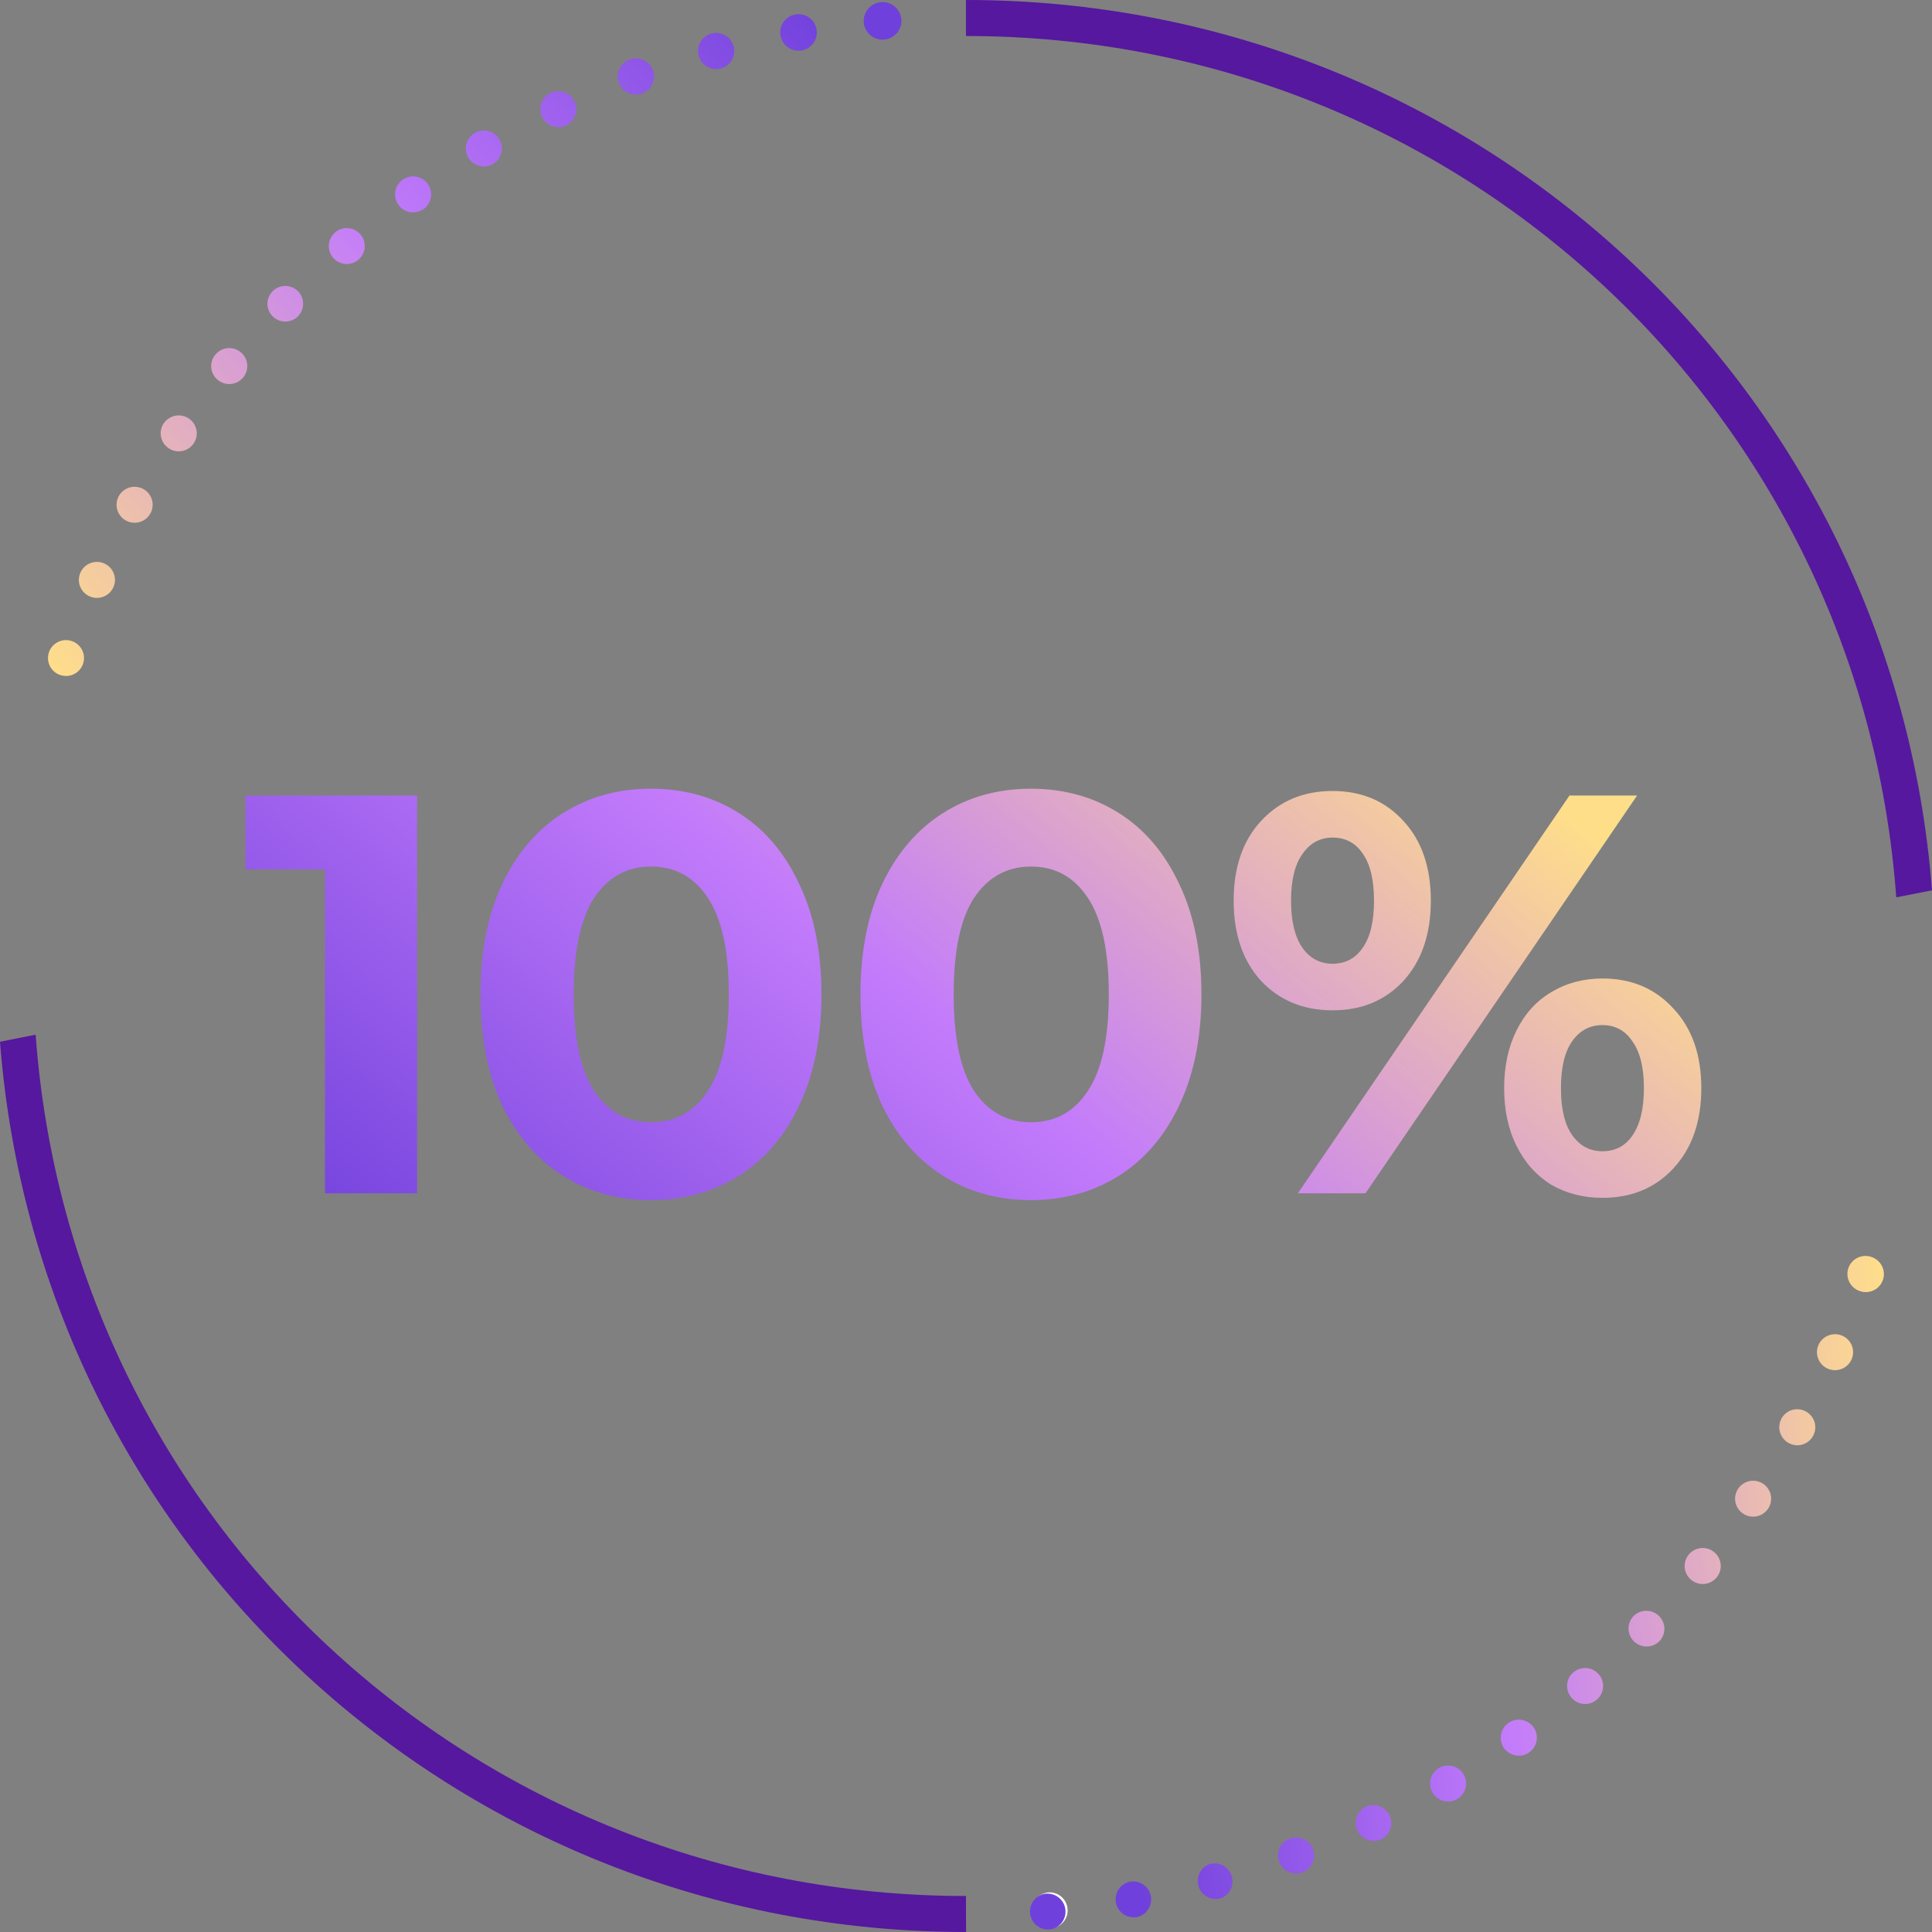 <svg width="136" height="136" viewBox="0 0 136 136" fill="none" xmlns="http://www.w3.org/2000/svg">
<rect x="0" y="0" width="136" height="136" fill="#808080" stroke="none"/>
<path d="M6.305 41.977C6.467 42.051 6.644 42.089 6.823 42.087C7.137 42.087 7.439 41.971 7.673 41.762C7.906 41.553 8.053 41.265 8.086 40.953C8.119 40.642 8.035 40.33 7.851 40.077C7.667 39.824 7.395 39.648 7.088 39.582C6.78 39.517 6.46 39.568 6.188 39.724C5.916 39.88 5.712 40.131 5.615 40.429C5.517 40.726 5.534 41.049 5.662 41.335C5.789 41.621 6.018 41.85 6.305 41.977Z" fill="url(#paint0_linear_218_947)"/>
<path d="M11.874 31.554C12.083 31.699 12.332 31.776 12.586 31.773C12.805 31.773 13.019 31.716 13.209 31.608C13.399 31.5 13.558 31.346 13.671 31.159C13.783 30.972 13.846 30.759 13.852 30.542C13.858 30.324 13.807 30.108 13.705 29.916C13.603 29.723 13.452 29.56 13.268 29.442C13.085 29.324 12.873 29.256 12.655 29.243C12.437 29.23 12.219 29.274 12.023 29.37C11.826 29.466 11.658 29.61 11.534 29.79V29.782C11.439 29.921 11.372 30.076 11.337 30.241C11.302 30.405 11.301 30.574 11.332 30.739C11.364 30.904 11.428 31.061 11.521 31.201C11.614 31.34 11.734 31.46 11.874 31.554Z" fill="url(#paint1_linear_218_947)"/>
<path d="M4.239 47.519C4.373 47.562 4.513 47.584 4.653 47.586C4.971 47.584 5.277 47.463 5.51 47.247C5.743 47.031 5.885 46.736 5.91 46.42C5.935 46.105 5.839 45.791 5.643 45.542C5.447 45.293 5.163 45.126 4.85 45.075C4.536 45.025 4.214 45.093 3.949 45.268C3.683 45.442 3.493 45.709 3.417 46.017C3.34 46.324 3.381 46.649 3.534 46.928C3.686 47.206 3.938 47.417 4.239 47.519Z" fill="url(#paint2_linear_218_947)"/>
<path d="M15.332 26.748C15.559 26.934 15.844 27.036 16.137 27.035C16.352 27.035 16.562 26.981 16.75 26.878C16.938 26.775 17.096 26.626 17.211 26.446C17.326 26.265 17.392 26.059 17.406 25.846C17.419 25.633 17.378 25.42 17.286 25.227C17.194 25.034 17.055 24.867 16.881 24.742C16.707 24.617 16.505 24.538 16.292 24.512C16.079 24.486 15.864 24.514 15.665 24.593C15.466 24.672 15.29 24.801 15.155 24.966C15.048 25.094 14.968 25.242 14.919 25.402C14.871 25.561 14.854 25.728 14.871 25.894C14.887 26.06 14.936 26.22 15.016 26.367C15.095 26.514 15.202 26.643 15.332 26.748Z" fill="url(#paint3_linear_218_947)"/>
<path d="M8.857 36.639C9.044 36.744 9.255 36.799 9.469 36.799C9.779 36.801 10.078 36.69 10.311 36.487C10.544 36.284 10.695 36.004 10.735 35.698C10.776 35.392 10.703 35.083 10.53 34.827C10.358 34.571 10.097 34.386 9.798 34.308C9.499 34.23 9.181 34.263 8.905 34.401C8.629 34.54 8.412 34.774 8.297 35.06C8.181 35.346 8.175 35.664 8.278 35.955C8.381 36.246 8.587 36.489 8.857 36.639Z" fill="url(#paint4_linear_218_947)"/>
<path d="M20.087 22.635C20.256 22.635 20.423 22.602 20.579 22.536C20.735 22.471 20.875 22.374 20.993 22.253V22.246C21.193 22.037 21.314 21.765 21.336 21.477C21.358 21.189 21.279 20.903 21.114 20.666C20.948 20.429 20.706 20.257 20.427 20.177C20.149 20.098 19.851 20.117 19.585 20.232C19.32 20.346 19.101 20.548 18.968 20.804C18.834 21.06 18.793 21.355 18.852 21.637C18.911 21.92 19.066 22.173 19.291 22.355C19.516 22.537 19.797 22.636 20.087 22.635Z" fill="url(#paint5_linear_218_947)"/>
<path d="M44.757 6.661C44.907 6.66 45.056 6.634 45.198 6.585C45.498 6.476 45.748 6.259 45.896 5.976C46.044 5.694 46.081 5.366 45.998 5.058C45.916 4.75 45.721 4.483 45.452 4.311C45.182 4.139 44.858 4.074 44.543 4.129C44.228 4.183 43.944 4.354 43.749 4.606C43.553 4.858 43.46 5.175 43.486 5.492C43.513 5.81 43.659 6.106 43.894 6.323C44.129 6.539 44.437 6.66 44.757 6.661Z" fill="url(#paint6_linear_218_947)"/>
<path d="M56.19 3.57C56.267 3.57 56.343 3.561 56.42 3.553C56.747 3.5 57.041 3.322 57.241 3.058C57.441 2.794 57.53 2.463 57.491 2.134C57.452 1.806 57.287 1.505 57.031 1.295C56.775 1.084 56.448 0.98 56.117 1.004C55.786 1.028 55.477 1.179 55.255 1.424C55.032 1.67 54.913 1.991 54.923 2.322C54.932 2.653 55.069 2.967 55.305 3.199C55.541 3.432 55.858 3.564 56.19 3.57Z" fill="url(#paint7_linear_218_947)"/>
<path d="M62.073 2.792H62.182C62.529 2.778 62.856 2.629 63.094 2.376C63.332 2.124 63.461 1.789 63.454 1.443C63.447 1.097 63.304 0.768 63.056 0.525C62.808 0.283 62.475 0.147 62.127 0.147C61.78 0.147 61.447 0.283 61.199 0.525C60.95 0.768 60.807 1.097 60.8 1.443C60.793 1.789 60.922 2.124 61.16 2.376C61.398 2.629 61.726 2.778 62.073 2.792Z" fill="url(#paint8_linear_218_947)"/>
<path d="M24.416 18.589C24.62 18.587 24.821 18.537 25.002 18.442C25.182 18.347 25.337 18.21 25.453 18.042C25.57 17.875 25.643 17.682 25.669 17.48C25.694 17.278 25.67 17.072 25.599 16.881C25.528 16.691 25.412 16.52 25.26 16.383C25.109 16.247 24.926 16.148 24.729 16.097C24.531 16.046 24.324 16.043 24.125 16.088C23.925 16.134 23.74 16.226 23.585 16.358V16.366C23.388 16.535 23.248 16.759 23.184 17.009C23.119 17.26 23.133 17.523 23.224 17.766C23.314 18.008 23.477 18.216 23.69 18.364C23.903 18.511 24.157 18.589 24.416 18.589Z" fill="url(#paint9_linear_218_947)"/>
<path d="M29.079 14.951C29.343 14.952 29.602 14.869 29.816 14.715H29.824C30.097 14.517 30.28 14.22 30.334 13.887C30.388 13.556 30.308 13.216 30.112 12.942C29.985 12.766 29.814 12.626 29.616 12.534C29.419 12.442 29.201 12.403 28.984 12.419C28.767 12.436 28.558 12.507 28.376 12.627C28.195 12.748 28.047 12.912 27.948 13.105C27.849 13.298 27.801 13.514 27.809 13.731C27.817 13.948 27.881 14.159 27.994 14.344C28.108 14.529 28.267 14.682 28.457 14.789C28.647 14.895 28.861 14.951 29.079 14.951Z" fill="url(#paint10_linear_218_947)"/>
<path d="M39.29 8.949C39.481 8.952 39.669 8.912 39.842 8.832C40.07 8.726 40.261 8.554 40.391 8.339C40.521 8.124 40.584 7.876 40.572 7.625C40.56 7.375 40.474 7.133 40.324 6.931C40.175 6.73 39.968 6.577 39.731 6.492C39.494 6.408 39.237 6.396 38.992 6.457C38.748 6.518 38.528 6.651 38.359 6.837C38.191 7.024 38.082 7.256 38.046 7.504C38.01 7.753 38.049 8.006 38.158 8.232C38.259 8.447 38.419 8.628 38.62 8.755C38.82 8.882 39.053 8.949 39.29 8.949Z" fill="url(#paint11_linear_218_947)"/>
<path d="M34.06 11.72C34.34 11.72 34.612 11.629 34.835 11.459C35.057 11.289 35.217 11.05 35.289 10.78C35.362 10.51 35.342 10.224 35.234 9.967C35.127 9.709 34.936 9.494 34.693 9.355C34.45 9.216 34.168 9.161 33.89 9.199C33.612 9.237 33.355 9.365 33.158 9.564C32.961 9.762 32.836 10.02 32.801 10.297C32.766 10.575 32.825 10.855 32.967 11.096C33.079 11.286 33.239 11.443 33.43 11.552C33.622 11.662 33.839 11.72 34.06 11.72Z" fill="url(#paint12_linear_218_947)"/>
<path d="M50.402 4.862C50.516 4.861 50.63 4.846 50.741 4.819C51.053 4.736 51.322 4.538 51.494 4.265C51.665 3.992 51.726 3.664 51.664 3.347C51.602 3.031 51.422 2.75 51.16 2.561C50.898 2.372 50.573 2.29 50.252 2.33C49.931 2.371 49.638 2.531 49.431 2.779C49.225 3.027 49.121 3.344 49.14 3.666C49.159 3.988 49.3 4.29 49.534 4.512C49.769 4.734 50.079 4.859 50.402 4.862Z" fill="url(#paint13_linear_218_947)"/>
<path d="M67.996 0C103.888 0 133.271 27.331 135.999 62.672L133.483 63.166C131 28.998 102.65 2.534 67.996 2.534V0Z" fill="#56189E"/>
<path d="M73.811 133.212C73.483 133.24 73.179 133.393 72.962 133.639C72.745 133.885 72.632 134.205 72.646 134.533C72.66 134.86 72.801 135.169 73.038 135.396C73.276 135.622 73.592 135.748 73.921 135.748C73.954 135.748 73.988 135.738 74.031 135.738C74.36 135.7 74.66 135.535 74.869 135.28C75.078 135.024 75.179 134.697 75.15 134.369C75.122 134.04 74.966 133.736 74.716 133.52C74.466 133.304 74.141 133.194 73.811 133.212Z" fill="white"/>
<path d="M2.509 72.834C4.992 107.002 33.342 133.466 67.997 133.466L68.005 136C32.113 136 2.729 108.674 0 73.333L2.509 72.834Z" fill="#56189E"/>
<path d="M118.875 109.433C118.722 109.619 118.625 109.844 118.595 110.082C118.566 110.32 118.605 110.562 118.708 110.779C118.811 110.996 118.974 111.179 119.177 111.307C119.381 111.436 119.617 111.504 119.858 111.504C120.046 111.505 120.233 111.463 120.403 111.383C120.573 111.302 120.723 111.184 120.842 111.038C120.948 110.91 121.027 110.761 121.075 110.602C121.123 110.443 121.14 110.276 121.123 110.11C121.107 109.945 121.058 109.784 120.979 109.637C120.9 109.491 120.793 109.361 120.664 109.256C120.534 109.15 120.386 109.071 120.226 109.023C120.066 108.975 119.898 108.959 119.732 108.975C119.566 108.992 119.405 109.041 119.258 109.119C119.111 109.198 118.981 109.305 118.875 109.433Z" fill="url(#paint14_linear_218_947)"/>
<path d="M124.121 104.45C123.913 104.31 123.668 104.234 123.416 104.232C123.165 104.23 122.918 104.303 122.708 104.441C122.498 104.579 122.334 104.775 122.237 105.006C122.139 105.237 122.112 105.492 122.16 105.738C122.207 105.984 122.327 106.21 122.504 106.389C122.681 106.567 122.907 106.689 123.153 106.739C123.4 106.789 123.655 106.765 123.888 106.67C124.121 106.576 124.32 106.414 124.461 106.206C124.647 105.928 124.716 105.587 124.653 105.259C124.589 104.93 124.398 104.64 124.121 104.45Z" fill="url(#paint15_linear_218_947)"/>
<path d="M115.002 113.751C114.885 113.87 114.793 114.01 114.73 114.164C114.668 114.318 114.637 114.483 114.638 114.649C114.64 114.815 114.674 114.98 114.74 115.133C114.805 115.286 114.9 115.424 115.019 115.541C115.138 115.657 115.279 115.749 115.434 115.812C115.588 115.874 115.754 115.905 115.921 115.904C116.088 115.902 116.253 115.868 116.406 115.803C116.56 115.738 116.699 115.643 116.816 115.524C117.044 115.283 117.168 114.962 117.161 114.63C117.155 114.299 117.018 113.984 116.781 113.752C116.543 113.52 116.224 113.39 115.891 113.389C115.559 113.389 115.24 113.519 115.002 113.751Z" fill="url(#paint16_linear_218_947)"/>
<path d="M127.133 99.365C126.988 99.283 126.828 99.23 126.662 99.21C126.496 99.19 126.327 99.204 126.166 99.249C126.005 99.295 125.855 99.372 125.725 99.476C125.594 99.58 125.485 99.709 125.405 99.855C125.244 100.151 125.206 100.498 125.3 100.821C125.395 101.144 125.613 101.416 125.909 101.579C126.097 101.68 126.307 101.735 126.521 101.739C126.802 101.737 127.074 101.643 127.295 101.471C127.516 101.298 127.674 101.058 127.744 100.787C127.814 100.516 127.792 100.23 127.681 99.973C127.571 99.716 127.378 99.502 127.133 99.365Z" fill="url(#paint17_linear_218_947)"/>
<path d="M131.758 88.489C131.599 88.43 131.429 88.404 131.26 88.411C131.091 88.419 130.924 88.46 130.771 88.533C130.618 88.605 130.481 88.708 130.368 88.834C130.255 88.96 130.168 89.108 130.113 89.267C130.059 89.427 130.036 89.597 130.048 89.765C130.06 89.934 130.105 90.099 130.182 90.25C130.258 90.4 130.364 90.535 130.493 90.644C130.623 90.754 130.773 90.836 130.934 90.887C131.065 90.935 131.203 90.958 131.342 90.956C131.607 90.957 131.866 90.876 132.082 90.722C132.297 90.569 132.46 90.352 132.545 90.101C132.654 89.784 132.632 89.436 132.485 89.133C132.337 88.831 132.076 88.6 131.758 88.489Z" fill="url(#paint18_linear_218_947)"/>
<path d="M110.754 117.721C110.627 117.829 110.524 117.96 110.448 118.109C110.373 118.257 110.328 118.418 110.315 118.584C110.303 118.749 110.323 118.916 110.375 119.074C110.427 119.231 110.51 119.377 110.619 119.503C110.737 119.644 110.885 119.757 111.052 119.835C111.219 119.912 111.401 119.951 111.585 119.95C111.79 119.949 111.991 119.899 112.172 119.804C112.353 119.709 112.508 119.571 112.624 119.404C112.741 119.236 112.815 119.043 112.84 118.841C112.866 118.639 112.842 118.433 112.77 118.242C112.699 118.051 112.583 117.88 112.431 117.744C112.279 117.607 112.097 117.509 111.899 117.458C111.701 117.407 111.493 117.404 111.294 117.45C111.095 117.495 110.91 117.588 110.754 117.721Z" fill="url(#paint19_linear_218_947)"/>
<path d="M129.69 94.027C129.46 93.925 129.205 93.893 128.958 93.936C128.71 93.978 128.48 94.093 128.298 94.265C128.115 94.437 127.988 94.659 127.932 94.904C127.876 95.148 127.894 95.403 127.984 95.637C128.074 95.871 128.231 96.074 128.436 96.219C128.641 96.364 128.884 96.445 129.136 96.453C129.387 96.46 129.635 96.393 129.848 96.26C130.061 96.127 130.23 95.934 130.333 95.705C130.402 95.553 130.44 95.389 130.445 95.222C130.45 95.055 130.421 94.889 130.362 94.733C130.302 94.577 130.212 94.434 130.096 94.313C129.981 94.192 129.843 94.095 129.69 94.027Z" fill="url(#paint20_linear_218_947)"/>
<path d="M85.254 131.185C84.957 131.265 84.699 131.45 84.528 131.706C84.358 131.962 84.286 132.27 84.326 132.575C84.367 132.879 84.517 133.158 84.748 133.361C84.98 133.564 85.277 133.676 85.585 133.676C85.699 133.674 85.812 133.66 85.923 133.633C86.224 133.525 86.473 133.307 86.621 133.024C86.768 132.741 86.803 132.413 86.719 132.105C86.634 131.798 86.437 131.533 86.165 131.364C85.894 131.194 85.569 131.133 85.254 131.192V131.185Z" fill="url(#paint21_linear_218_947)"/>
<path d="M90.797 129.427C90.517 129.529 90.281 129.726 90.132 129.984C89.984 130.242 89.931 130.544 89.984 130.837C90.036 131.13 90.191 131.395 90.421 131.585C90.65 131.776 90.94 131.879 91.238 131.878C91.388 131.877 91.536 131.851 91.677 131.801C91.993 131.683 92.249 131.446 92.389 131.14C92.529 130.835 92.542 130.487 92.425 130.172C92.368 130.016 92.281 129.872 92.168 129.75C92.055 129.628 91.919 129.529 91.768 129.46C91.616 129.39 91.452 129.352 91.286 129.346C91.119 129.341 90.953 129.368 90.797 129.427Z" fill="url(#paint22_linear_218_947)"/>
<path d="M106.171 121.291C105.899 121.489 105.715 121.785 105.66 122.117C105.604 122.448 105.681 122.788 105.874 123.064C105.995 123.226 106.152 123.358 106.333 123.449C106.514 123.54 106.714 123.588 106.916 123.588C107.117 123.588 107.314 123.54 107.492 123.449C107.671 123.358 107.825 123.227 107.943 123.065C108.06 122.904 108.138 122.717 108.169 122.519C108.201 122.322 108.185 122.12 108.123 121.931C108.062 121.741 107.956 121.568 107.815 121.426C107.673 121.285 107.501 121.179 107.31 121.116C107.12 121.054 106.918 121.037 106.72 121.067C106.522 121.098 106.334 121.174 106.171 121.291Z" fill="url(#paint23_linear_218_947)"/>
<path d="M79.575 132.451C79.264 132.509 78.985 132.68 78.794 132.931C78.602 133.182 78.511 133.495 78.539 133.809C78.566 134.124 78.71 134.417 78.943 134.631C79.175 134.845 79.479 134.965 79.796 134.968C79.873 134.967 79.949 134.962 80.025 134.952C80.349 134.883 80.634 134.692 80.819 134.418C81.003 134.144 81.074 133.809 81.016 133.484C80.957 133.159 80.774 132.87 80.505 132.677C80.236 132.484 79.903 132.403 79.575 132.451Z" fill="url(#paint24_linear_218_947)"/>
<path d="M96.161 127.172C95.9 127.296 95.688 127.504 95.562 127.763C95.435 128.022 95.4 128.316 95.463 128.597C95.527 128.878 95.684 129.13 95.909 129.31C96.135 129.49 96.415 129.589 96.705 129.589C96.893 129.587 97.078 129.543 97.246 129.461C97.54 129.311 97.763 129.053 97.869 128.742C97.976 128.43 97.956 128.09 97.815 127.793C97.674 127.496 97.423 127.265 97.114 127.149C96.805 127.033 96.464 127.042 96.161 127.172Z" fill="url(#paint25_linear_218_947)"/>
<path d="M101.297 124.452C101.079 124.578 100.904 124.765 100.793 124.991C100.682 125.216 100.641 125.469 100.675 125.717C100.708 125.966 100.815 126.199 100.982 126.387C101.148 126.575 101.367 126.71 101.611 126.774C101.854 126.838 102.111 126.829 102.349 126.747C102.587 126.666 102.795 126.516 102.948 126.316C103.1 126.117 103.19 125.876 103.205 125.626C103.221 125.376 103.161 125.126 103.034 124.91C102.865 124.62 102.586 124.408 102.261 124.323C101.935 124.237 101.588 124.283 101.297 124.452Z" fill="url(#paint26_linear_218_947)"/>
<path d="M73.545 133.31C73.234 133.367 72.955 133.538 72.764 133.789C72.572 134.041 72.481 134.354 72.509 134.668C72.536 134.982 72.68 135.275 72.913 135.489C73.145 135.704 73.449 135.824 73.766 135.827C73.842 135.826 73.919 135.82 73.995 135.81C74.319 135.742 74.604 135.55 74.788 135.276C74.973 135.002 75.044 134.668 74.985 134.343C74.927 134.018 74.744 133.728 74.475 133.536C74.206 133.343 73.873 133.262 73.545 133.31Z" fill="url(#paint27_linear_218_947)"/>
<path d="M29.36 56V84H22.88V61.2H17.28V56H29.36ZM45.824 84.48C43.504 84.48 41.437 83.907 39.624 82.76C37.811 81.613 36.384 79.96 35.344 77.8C34.331 75.613 33.824 73.013 33.824 70C33.824 66.987 34.331 64.4 35.344 62.24C36.384 60.053 37.811 58.387 39.624 57.24C41.437 56.093 43.504 55.52 45.824 55.52C48.144 55.52 50.211 56.093 52.024 57.24C53.837 58.387 55.251 60.053 56.264 62.24C57.304 64.4 57.824 66.987 57.824 70C57.824 73.013 57.304 75.613 56.264 77.8C55.251 79.96 53.837 81.613 52.024 82.76C50.211 83.907 48.144 84.48 45.824 84.48ZM45.824 79C47.531 79 48.864 78.267 49.824 76.8C50.811 75.333 51.304 73.067 51.304 70C51.304 66.933 50.811 64.667 49.824 63.2C48.864 61.733 47.531 61 45.824 61C44.144 61 42.811 61.733 41.824 63.2C40.864 64.667 40.384 66.933 40.384 70C40.384 73.067 40.864 75.333 41.824 76.8C42.811 78.267 44.144 79 45.824 79ZM72.573 84.48C70.252 84.48 68.186 83.907 66.373 82.76C64.559 81.613 63.133 79.96 62.093 77.8C61.079 75.613 60.572 73.013 60.572 70C60.572 66.987 61.079 64.4 62.093 62.24C63.133 60.053 64.559 58.387 66.373 57.24C68.186 56.093 70.252 55.52 72.573 55.52C74.892 55.52 76.959 56.093 78.772 57.24C80.586 58.387 81.999 60.053 83.013 62.24C84.052 64.4 84.573 66.987 84.573 70C84.573 73.013 84.052 75.613 83.013 77.8C81.999 79.96 80.586 81.613 78.772 82.76C76.959 83.907 74.892 84.48 72.573 84.48ZM72.573 79C74.279 79 75.612 78.267 76.573 76.8C77.559 75.333 78.052 73.067 78.052 70C78.052 66.933 77.559 64.667 76.573 63.2C75.612 61.733 74.279 61 72.573 61C70.892 61 69.559 61.733 68.573 63.2C67.612 64.667 67.132 66.933 67.132 70C67.132 73.067 67.612 75.333 68.573 76.8C69.559 78.267 70.892 79 72.573 79ZM93.801 71.12C91.748 71.12 90.068 70.427 88.761 69.04C87.481 67.627 86.841 65.747 86.841 63.4C86.841 61.053 87.481 59.187 88.761 57.8C90.068 56.387 91.748 55.68 93.801 55.68C95.854 55.68 97.521 56.387 98.801 57.8C100.081 59.187 100.721 61.053 100.721 63.4C100.721 65.747 100.081 67.627 98.801 69.04C97.521 70.427 95.854 71.12 93.801 71.12ZM110.481 56H115.241L96.121 84H91.361L110.481 56ZM93.801 67.84C94.708 67.84 95.414 67.467 95.921 66.72C96.454 65.973 96.721 64.867 96.721 63.4C96.721 61.933 96.454 60.827 95.921 60.08C95.414 59.333 94.708 58.96 93.801 58.96C92.921 58.96 92.214 59.347 91.681 60.12C91.148 60.867 90.881 61.96 90.881 63.4C90.881 64.84 91.148 65.947 91.681 66.72C92.214 67.467 92.921 67.84 93.801 67.84ZM112.801 84.32C111.468 84.32 110.268 84.013 109.201 83.4C108.161 82.76 107.348 81.853 106.761 80.68C106.174 79.507 105.881 78.147 105.881 76.6C105.881 75.053 106.174 73.693 106.761 72.52C107.348 71.347 108.161 70.453 109.201 69.84C110.268 69.2 111.468 68.88 112.801 68.88C114.854 68.88 116.521 69.587 117.801 71C119.108 72.387 119.761 74.253 119.761 76.6C119.761 78.947 119.108 80.827 117.801 82.24C116.521 83.627 114.854 84.32 112.801 84.32ZM112.801 81.04C113.708 81.04 114.414 80.667 114.921 79.92C115.454 79.147 115.721 78.04 115.721 76.6C115.721 75.16 115.454 74.067 114.921 73.32C114.414 72.547 113.708 72.16 112.801 72.16C111.921 72.16 111.214 72.533 110.681 73.28C110.148 74.027 109.881 75.133 109.881 76.6C109.881 78.067 110.148 79.173 110.681 79.92C111.214 80.667 111.921 81.04 112.801 81.04Z" fill="url(#paint28_linear_218_947)"/>
<defs>
<linearGradient id="paint0_linear_218_947" x1="57.926" y1="-0.001" x2="3.701" y2="47.555" gradientUnits="userSpaceOnUse">
<stop stop-color="#7040DC"/>
<stop offset="0.473" stop-color="#C37BFB"/>
<stop offset="1" stop-color="#FFDE8A"/>
</linearGradient>
<linearGradient id="paint1_linear_218_947" x1="57.926" y1="-0.001" x2="3.701" y2="47.555" gradientUnits="userSpaceOnUse">
<stop stop-color="#7040DC"/>
<stop offset="0.473" stop-color="#C37BFB"/>
<stop offset="1" stop-color="#FFDE8A"/>
</linearGradient>
<linearGradient id="paint2_linear_218_947" x1="57.926" y1="-0.001" x2="3.701" y2="47.555" gradientUnits="userSpaceOnUse">
<stop stop-color="#7040DC"/>
<stop offset="0.473" stop-color="#C37BFB"/>
<stop offset="1" stop-color="#FFDE8A"/>
</linearGradient>
<linearGradient id="paint3_linear_218_947" x1="57.926" y1="-0.001" x2="3.701" y2="47.555" gradientUnits="userSpaceOnUse">
<stop stop-color="#7040DC"/>
<stop offset="0.473" stop-color="#C37BFB"/>
<stop offset="1" stop-color="#FFDE8A"/>
</linearGradient>
<linearGradient id="paint4_linear_218_947" x1="57.926" y1="-0.001" x2="3.701" y2="47.555" gradientUnits="userSpaceOnUse">
<stop stop-color="#7040DC"/>
<stop offset="0.473" stop-color="#C37BFB"/>
<stop offset="1" stop-color="#FFDE8A"/>
</linearGradient>
<linearGradient id="paint5_linear_218_947" x1="57.926" y1="-0.001" x2="3.701" y2="47.555" gradientUnits="userSpaceOnUse">
<stop stop-color="#7040DC"/>
<stop offset="0.473" stop-color="#C37BFB"/>
<stop offset="1" stop-color="#FFDE8A"/>
</linearGradient>
<linearGradient id="paint6_linear_218_947" x1="57.926" y1="-0.001" x2="3.701" y2="47.555" gradientUnits="userSpaceOnUse">
<stop stop-color="#7040DC"/>
<stop offset="0.473" stop-color="#C37BFB"/>
<stop offset="1" stop-color="#FFDE8A"/>
</linearGradient>
<linearGradient id="paint7_linear_218_947" x1="57.926" y1="-0.001" x2="3.701" y2="47.555" gradientUnits="userSpaceOnUse">
<stop stop-color="#7040DC"/>
<stop offset="0.473" stop-color="#C37BFB"/>
<stop offset="1" stop-color="#FFDE8A"/>
</linearGradient>
<linearGradient id="paint8_linear_218_947" x1="57.926" y1="-0.001" x2="3.701" y2="47.555" gradientUnits="userSpaceOnUse">
<stop stop-color="#7040DC"/>
<stop offset="0.473" stop-color="#C37BFB"/>
<stop offset="1" stop-color="#FFDE8A"/>
</linearGradient>
<linearGradient id="paint9_linear_218_947" x1="57.926" y1="-0.001" x2="3.701" y2="47.555" gradientUnits="userSpaceOnUse">
<stop stop-color="#7040DC"/>
<stop offset="0.473" stop-color="#C37BFB"/>
<stop offset="1" stop-color="#FFDE8A"/>
</linearGradient>
<linearGradient id="paint10_linear_218_947" x1="57.926" y1="-0.001" x2="3.701" y2="47.555" gradientUnits="userSpaceOnUse">
<stop stop-color="#7040DC"/>
<stop offset="0.473" stop-color="#C37BFB"/>
<stop offset="1" stop-color="#FFDE8A"/>
</linearGradient>
<linearGradient id="paint11_linear_218_947" x1="57.926" y1="-0.001" x2="3.701" y2="47.555" gradientUnits="userSpaceOnUse">
<stop stop-color="#7040DC"/>
<stop offset="0.473" stop-color="#C37BFB"/>
<stop offset="1" stop-color="#FFDE8A"/>
</linearGradient>
<linearGradient id="paint12_linear_218_947" x1="57.926" y1="-0.001" x2="3.701" y2="47.555" gradientUnits="userSpaceOnUse">
<stop stop-color="#7040DC"/>
<stop offset="0.473" stop-color="#C37BFB"/>
<stop offset="1" stop-color="#FFDE8A"/>
</linearGradient>
<linearGradient id="paint13_linear_218_947" x1="57.926" y1="-0.001" x2="3.701" y2="47.555" gradientUnits="userSpaceOnUse">
<stop stop-color="#7040DC"/>
<stop offset="0.473" stop-color="#C37BFB"/>
<stop offset="1" stop-color="#FFDE8A"/>
</linearGradient>
<linearGradient id="paint14_linear_218_947" x1="80.487" y1="134.901" x2="137.153" y2="128.226" gradientUnits="userSpaceOnUse">
<stop stop-color="#7040DC"/>
<stop offset="0.473" stop-color="#C37BFB"/>
<stop offset="1" stop-color="#FFDE8A"/>
</linearGradient>
<linearGradient id="paint15_linear_218_947" x1="80.487" y1="134.901" x2="137.153" y2="128.226" gradientUnits="userSpaceOnUse">
<stop stop-color="#7040DC"/>
<stop offset="0.473" stop-color="#C37BFB"/>
<stop offset="1" stop-color="#FFDE8A"/>
</linearGradient>
<linearGradient id="paint16_linear_218_947" x1="80.487" y1="134.901" x2="137.153" y2="128.226" gradientUnits="userSpaceOnUse">
<stop stop-color="#7040DC"/>
<stop offset="0.473" stop-color="#C37BFB"/>
<stop offset="1" stop-color="#FFDE8A"/>
</linearGradient>
<linearGradient id="paint17_linear_218_947" x1="80.487" y1="134.901" x2="137.153" y2="128.226" gradientUnits="userSpaceOnUse">
<stop stop-color="#7040DC"/>
<stop offset="0.473" stop-color="#C37BFB"/>
<stop offset="1" stop-color="#FFDE8A"/>
</linearGradient>
<linearGradient id="paint18_linear_218_947" x1="80.487" y1="134.901" x2="137.153" y2="128.226" gradientUnits="userSpaceOnUse">
<stop stop-color="#7040DC"/>
<stop offset="0.473" stop-color="#C37BFB"/>
<stop offset="1" stop-color="#FFDE8A"/>
</linearGradient>
<linearGradient id="paint19_linear_218_947" x1="80.487" y1="134.901" x2="137.153" y2="128.226" gradientUnits="userSpaceOnUse">
<stop stop-color="#7040DC"/>
<stop offset="0.473" stop-color="#C37BFB"/>
<stop offset="1" stop-color="#FFDE8A"/>
</linearGradient>
<linearGradient id="paint20_linear_218_947" x1="80.487" y1="134.901" x2="137.153" y2="128.226" gradientUnits="userSpaceOnUse">
<stop stop-color="#7040DC"/>
<stop offset="0.473" stop-color="#C37BFB"/>
<stop offset="1" stop-color="#FFDE8A"/>
</linearGradient>
<linearGradient id="paint21_linear_218_947" x1="80.487" y1="134.901" x2="137.153" y2="128.226" gradientUnits="userSpaceOnUse">
<stop stop-color="#7040DC"/>
<stop offset="0.473" stop-color="#C37BFB"/>
<stop offset="1" stop-color="#FFDE8A"/>
</linearGradient>
<linearGradient id="paint22_linear_218_947" x1="80.487" y1="134.901" x2="137.153" y2="128.226" gradientUnits="userSpaceOnUse">
<stop stop-color="#7040DC"/>
<stop offset="0.473" stop-color="#C37BFB"/>
<stop offset="1" stop-color="#FFDE8A"/>
</linearGradient>
<linearGradient id="paint23_linear_218_947" x1="80.487" y1="134.901" x2="137.153" y2="128.226" gradientUnits="userSpaceOnUse">
<stop stop-color="#7040DC"/>
<stop offset="0.473" stop-color="#C37BFB"/>
<stop offset="1" stop-color="#FFDE8A"/>
</linearGradient>
<linearGradient id="paint24_linear_218_947" x1="80.487" y1="134.901" x2="137.153" y2="128.226" gradientUnits="userSpaceOnUse">
<stop stop-color="#7040DC"/>
<stop offset="0.473" stop-color="#C37BFB"/>
<stop offset="1" stop-color="#FFDE8A"/>
</linearGradient>
<linearGradient id="paint25_linear_218_947" x1="80.487" y1="134.901" x2="137.153" y2="128.226" gradientUnits="userSpaceOnUse">
<stop stop-color="#7040DC"/>
<stop offset="0.473" stop-color="#C37BFB"/>
<stop offset="1" stop-color="#FFDE8A"/>
</linearGradient>
<linearGradient id="paint26_linear_218_947" x1="80.487" y1="134.901" x2="137.153" y2="128.226" gradientUnits="userSpaceOnUse">
<stop stop-color="#7040DC"/>
<stop offset="0.473" stop-color="#C37BFB"/>
<stop offset="1" stop-color="#FFDE8A"/>
</linearGradient>
<linearGradient id="paint27_linear_218_947" x1="80.487" y1="134.901" x2="137.153" y2="128.226" gradientUnits="userSpaceOnUse">
<stop stop-color="#7040DC"/>
<stop offset="0.473" stop-color="#C37BFB"/>
<stop offset="1" stop-color="#FFDE8A"/>
</linearGradient>
<linearGradient id="paint28_linear_218_947" x1="17" y1="84.286" x2="68.273" y2="22.382" gradientUnits="userSpaceOnUse">
<stop stop-color="#7040DC"/>
<stop offset="0.51" stop-color="#C37BFB"/>
<stop offset="1" stop-color="#FFDE8A"/>
</linearGradient>
</defs>
</svg>
